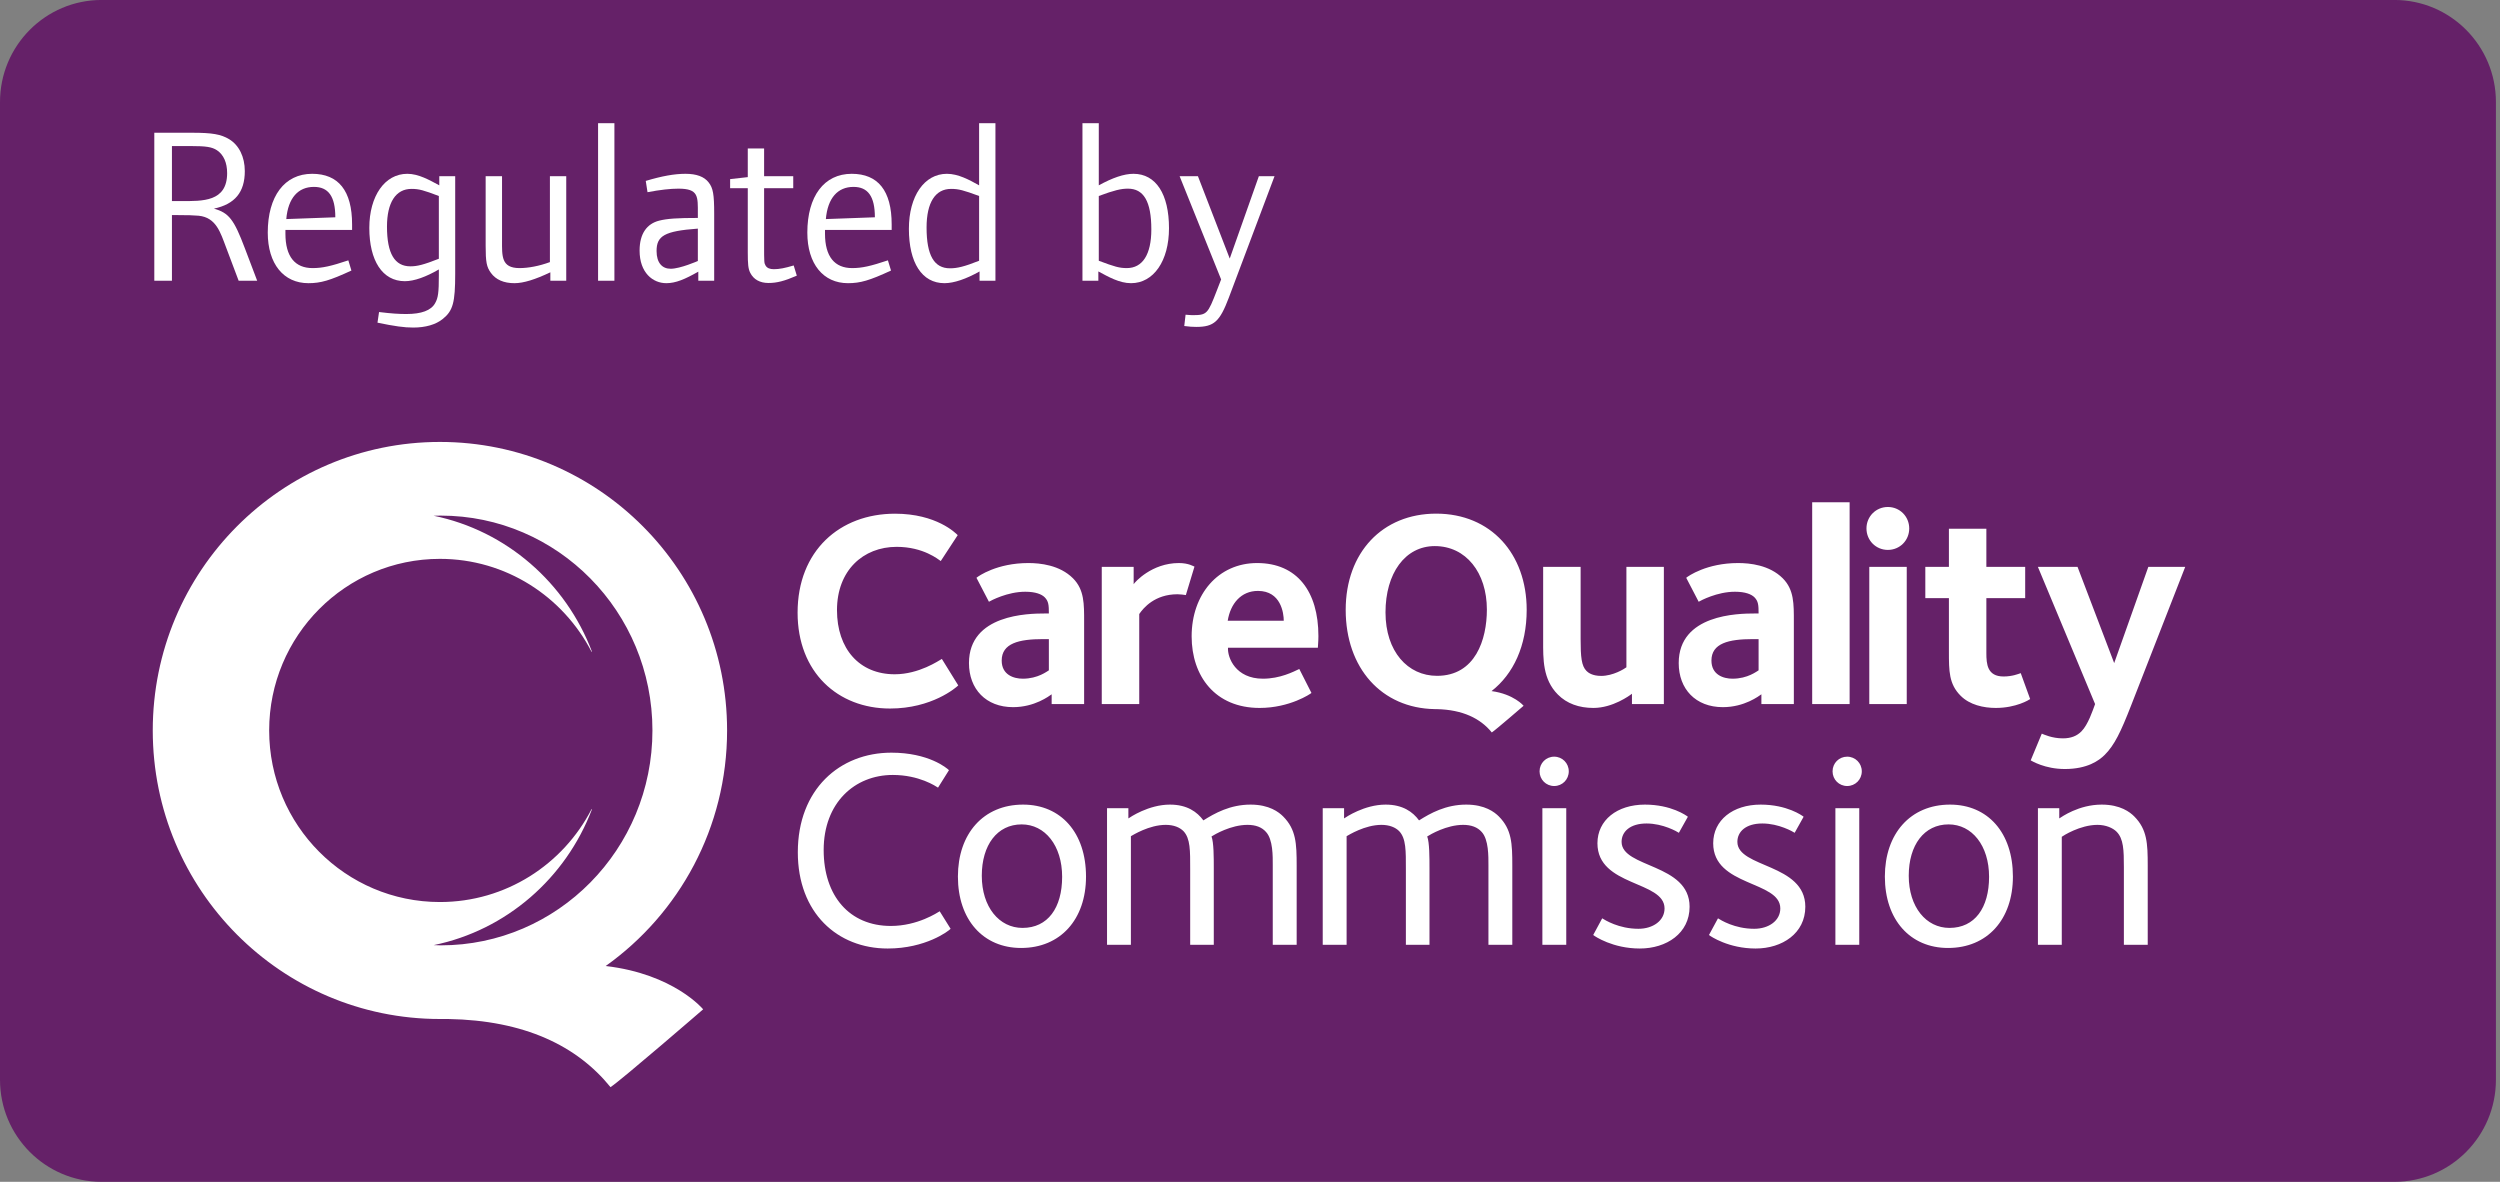 <svg width="165" height="78" viewBox="0 0 165 78" fill="none" xmlns="http://www.w3.org/2000/svg">
<rect x="0" y="0" width="165" height="78" fill="#808080" stroke="none"/>
<g clip-path="url(#clip0_177_24)">
<path d="M164.731 71.26C164.731 74.985 161.728 78 158.026 78H6.706C3.004 78 0 74.985 0 71.26V6.737C0 3.015 3.004 -0.002 6.706 -0.002H158.026C161.728 -0.002 164.731 3.015 164.731 6.737V71.26Z" fill="#652168"/>
<path d="M114.667 55.562C114.667 54.892 115.219 54.35 116.315 54.35C117.409 54.35 118.335 54.892 118.448 54.965L119.039 53.905C118.949 53.83 117.946 53.104 116.204 53.104C114.369 53.104 113.071 54.128 113.071 55.656C113.071 58.523 117.5 58.114 117.5 59.958C117.5 60.761 116.743 61.3 115.776 61.3C114.481 61.3 113.571 60.724 113.387 60.61L112.791 61.711C112.905 61.802 114.089 62.602 115.872 62.602C117.63 62.602 119.151 61.597 119.151 59.846C119.151 56.979 114.667 57.293 114.667 55.562ZM121.136 62.359H122.711V53.343H121.136V62.359ZM107.025 55.562C107.025 54.892 107.582 54.35 108.673 54.35C109.767 54.35 110.697 54.892 110.806 54.965L111.4 53.905C111.306 53.83 110.306 53.104 108.564 53.104C106.729 53.104 105.431 54.128 105.431 55.656C105.431 58.523 109.86 58.114 109.86 59.958C109.86 60.761 109.101 61.3 108.136 61.3C106.838 61.3 105.931 60.724 105.745 60.61L105.151 61.711C105.265 61.802 106.449 62.602 108.228 62.602C109.992 62.602 111.513 61.597 111.513 59.846C111.513 56.979 107.025 57.293 107.025 55.562ZM96.772 53.104C95.419 53.104 94.398 53.678 93.657 54.146C93.25 53.587 92.582 53.104 91.454 53.104C90.044 53.104 88.819 53.941 88.709 54.016V53.343H87.3V62.359H88.876V55.188C89.007 55.117 90.081 54.441 91.174 54.441C91.711 54.441 92.102 54.612 92.343 54.853C92.807 55.34 92.788 56.158 92.788 57.368V62.359H94.346V57.313C94.346 56.586 94.346 55.599 94.196 55.206C94.398 55.076 95.476 54.441 96.567 54.441C97.104 54.441 97.513 54.594 97.793 54.91C98.255 55.412 98.237 56.529 98.237 57.09V62.359H99.812V57.127C99.812 55.674 99.776 54.742 98.923 53.884C98.646 53.607 98.016 53.104 96.772 53.104ZM102.577 49.94C102.038 49.94 101.611 50.369 101.611 50.908C101.611 51.449 102.038 51.877 102.577 51.877C103.112 51.877 103.539 51.449 103.539 50.908C103.539 50.369 103.112 49.94 102.577 49.94ZM101.797 62.359H103.373V53.343H101.797V62.359ZM82.538 53.104C81.186 53.104 80.165 53.678 79.423 54.146C79.014 53.587 78.348 53.104 77.218 53.104C75.808 53.104 74.582 53.941 74.473 54.016V53.343H73.064V62.359H74.639V55.188C74.769 55.117 75.842 54.441 76.938 54.441C77.477 54.441 77.866 54.612 78.107 54.853C78.57 55.34 78.552 56.158 78.552 57.368V62.359H80.11V57.313C80.11 56.586 80.11 55.599 79.96 55.206C80.165 55.076 81.24 54.441 82.334 54.441C82.873 54.441 83.282 54.594 83.557 54.91C84.023 55.412 84.002 56.529 84.002 57.09V62.359H85.58V57.127C85.58 55.674 85.542 54.742 84.687 53.884C84.41 53.607 83.78 53.104 82.538 53.104ZM138.712 53.104C137.191 53.104 136.061 53.923 135.911 54.016V53.343H134.503V62.359H136.077V55.228C136.154 55.169 137.282 54.441 138.435 54.441C138.989 54.441 139.453 54.649 139.694 54.892C140.156 55.358 140.176 56.102 140.176 57.238V62.359H141.75V57.127C141.75 55.674 141.714 54.742 140.861 53.884C140.584 53.607 139.952 53.104 138.712 53.104ZM128.664 61.242C127.125 61.242 125.977 59.865 125.977 57.798C125.977 55.77 126.995 54.41 128.607 54.41C130.147 54.41 131.279 55.803 131.279 57.87C131.279 59.921 130.333 61.242 128.664 61.242ZM128.701 53.104C126.088 53.104 124.401 55.021 124.401 57.855C124.401 60.701 126.068 62.566 128.571 62.566C131.166 62.566 132.852 60.683 132.852 57.855C132.852 54.965 131.204 53.104 128.701 53.104ZM58.796 61.113C56.069 61.113 54.362 59.137 54.362 56.102C54.362 52.991 56.401 51.147 58.925 51.147C60.667 51.147 61.761 51.891 61.91 51.984L62.632 50.831C62.484 50.683 61.278 49.676 58.832 49.676C55.419 49.676 52.656 52.097 52.656 56.252C52.656 60.254 55.271 62.602 58.588 62.602C61.094 62.602 62.611 61.447 62.74 61.3L62.02 60.144C61.888 60.219 60.573 61.113 58.796 61.113ZM121.913 49.94C121.375 49.94 120.949 50.369 120.949 50.908C120.949 51.449 121.375 51.877 121.913 51.877C122.45 51.877 122.878 51.449 122.878 50.908C122.878 50.369 122.45 49.94 121.913 49.94ZM67.486 61.242C65.949 61.242 64.798 59.865 64.798 57.798C64.798 55.77 65.817 54.41 67.429 54.41C68.968 54.41 70.101 55.803 70.101 57.87C70.101 59.921 69.155 61.242 67.486 61.242ZM67.522 53.104C64.907 53.104 63.222 55.021 63.222 57.855C63.222 60.701 64.889 62.566 67.392 62.566C69.987 62.566 71.677 60.683 71.677 57.855C71.677 54.965 70.026 53.104 67.522 53.104Z" fill="white"/>
<path d="M94.842 44.605C92.914 44.605 91.443 43.002 91.443 40.417C91.443 37.849 92.73 36.042 94.697 36.042C96.754 36.042 98.134 37.793 98.134 40.232C98.134 42.206 97.379 44.605 94.842 44.605ZM100.761 40.249C100.761 36.558 98.407 33.9 94.787 33.9C91.24 33.9 88.816 36.465 88.816 40.249C88.816 44.1 91.188 46.74 94.685 46.801C94.685 46.801 94.823 46.803 94.838 46.803C96.536 46.843 97.709 47.415 98.459 48.343C98.714 48.175 100.558 46.581 100.558 46.581C100.558 46.581 99.919 45.812 98.441 45.612C99.883 44.489 100.761 42.622 100.761 40.249ZM136.15 48.732C135.434 48.732 134.888 48.472 134.758 48.42L134.026 50.185C134.099 50.221 134.96 50.755 136.279 50.755C137.762 50.755 138.528 50.205 138.914 49.819C139.554 49.175 139.958 48.345 140.654 46.56L144.224 37.415H141.789L139.536 43.764L137.118 37.415H134.501L138.276 46.469C138.126 46.874 137.814 47.831 137.375 48.27C137.082 48.566 136.698 48.732 136.15 48.732ZM132.237 44.648C131.154 44.648 131.1 43.818 131.1 43.102V39.477H133.662V37.415H131.1V34.896H128.628V37.415H127.071V39.477H128.628V43.011C128.628 44.282 128.628 45.146 129.399 45.917C130.001 46.524 130.915 46.724 131.723 46.724C133.057 46.724 133.919 46.192 133.99 46.138L133.369 44.427C133.205 44.484 132.803 44.648 132.237 44.648ZM125.845 37.415H123.373V46.469H125.845V37.415ZM124.599 36.294C125.386 36.294 126.009 35.671 126.009 34.878C126.009 34.087 125.386 33.461 124.599 33.461C123.812 33.461 123.187 34.087 123.187 34.878C123.187 35.671 123.812 36.294 124.599 36.294ZM122.075 33.149H119.604V46.469H122.075V33.149ZM112.955 43.597C112.955 42.458 114.089 42.181 115.686 42.181C115.686 42.181 115.904 42.181 116.067 42.181V44.243C115.959 44.298 115.354 44.794 114.346 44.794C113.744 44.794 112.955 44.537 112.955 43.597ZM116.252 45.824V46.469H118.394V41.042C118.394 39.864 118.414 38.925 117.664 38.17C116.782 37.288 115.484 37.161 114.715 37.161C112.644 37.161 111.418 38.022 111.29 38.134L112.112 39.716C112.243 39.642 113.321 39.055 114.51 39.055C115.19 39.055 115.592 39.221 115.793 39.421C116.049 39.682 116.067 39.937 116.067 40.49H115.811C114.715 40.49 110.795 40.544 110.795 43.764C110.795 45.476 111.911 46.672 113.708 46.672C115.136 46.672 116.088 45.937 116.252 45.824ZM105.165 46.724C106.445 46.724 107.564 45.901 107.709 45.787V46.469H109.815V37.415H107.343V44.041C107.195 44.153 106.463 44.61 105.674 44.61C105.09 44.61 104.814 44.391 104.708 44.282C104.376 43.948 104.321 43.361 104.321 42.181V37.415H101.848V42.292C101.848 43.47 101.811 44.83 102.821 45.842C103.405 46.433 104.212 46.724 105.165 46.724ZM81.029 40.969C81.211 39.843 81.906 39 83.025 39C84.544 39 84.728 40.471 84.728 40.969H81.029ZM82.968 37.161C80.406 37.161 78.648 39.221 78.648 41.999C78.648 44.63 80.206 46.724 83.134 46.724C85.13 46.724 86.504 45.787 86.556 45.735L85.753 44.153C85.367 44.334 84.489 44.794 83.352 44.794C81.558 44.794 81.01 43.413 81.047 42.752H86.979C86.979 42.626 87.015 42.365 87.015 41.981C87.015 39.036 85.606 37.161 82.968 37.161ZM75.19 40.526C75.465 40.123 76.213 39.221 77.716 39.221C77.843 39.221 78.193 39.255 78.266 39.275L78.835 37.397C78.78 37.381 78.448 37.161 77.807 37.161C76.013 37.161 74.896 38.427 74.821 38.556V37.415H72.716V46.469H75.19V40.526ZM69.225 44.243C69.116 44.298 68.511 44.794 67.504 44.794C66.9 44.794 66.112 44.537 66.112 43.597C66.112 42.458 67.247 42.181 68.841 42.181C68.841 42.181 69.062 42.181 69.225 42.181V44.243ZM63.952 43.764C63.952 45.476 65.069 46.672 66.863 46.672C68.291 46.672 69.244 45.937 69.409 45.824V46.469H71.552V41.042C71.552 39.864 71.57 38.925 70.819 38.17C69.939 37.288 68.641 37.161 67.87 37.161C65.801 37.161 64.573 38.022 64.446 38.134L65.269 39.716C65.399 39.642 66.481 39.055 67.67 39.055C68.348 39.055 68.75 39.221 68.95 39.421C69.207 39.682 69.225 39.937 69.225 40.49H68.968C67.87 40.49 63.952 40.544 63.952 43.764ZM58.741 46.763C61.504 46.763 63.097 45.385 63.245 45.237L62.163 43.489C61.963 43.597 60.662 44.502 59.048 44.502C56.724 44.502 55.241 42.827 55.241 40.269C55.241 37.656 56.963 36.092 59.18 36.092C60.956 36.092 61.945 36.938 62.09 37.029L63.209 35.319C63.079 35.191 61.815 33.904 59.07 33.904C55.426 33.904 52.641 36.351 52.641 40.437C52.641 44.371 55.296 46.763 58.741 46.763Z" fill="white"/>
<path d="M28.618 62.379C33.422 61.395 37.347 57.954 39.072 53.407C39.063 53.4 39.05 53.402 39.038 53.414C37.163 57.047 33.39 59.534 29.034 59.534C22.808 59.534 17.765 54.464 17.765 48.209C17.765 41.956 22.808 36.885 29.034 36.885C33.39 36.885 37.163 39.376 39.038 43.009C39.052 43.018 39.063 43.022 39.072 43.014C37.347 38.466 33.422 35.023 28.618 34.039C28.775 34.034 28.929 34.03 29.088 34.03C36.805 34.03 43.061 40.378 43.061 48.209C43.061 56.044 36.805 62.393 29.088 62.393C28.929 62.393 28.775 62.386 28.618 62.379ZM39.975 63.757C44.821 60.307 47.988 54.63 47.988 48.209C47.988 37.693 39.502 29.168 29.034 29.168C18.567 29.168 10.082 37.693 10.082 48.209C10.082 58.73 18.567 67.254 29.034 67.254C29.12 67.254 29.391 67.254 29.575 67.254C34.616 67.341 38.081 69.021 40.294 71.752C41.035 71.263 46.408 66.615 46.408 66.615C46.408 66.615 44.484 64.282 39.975 63.757Z" fill="white"/>
<path d="M14.322 9.918C13.986 9.697 13.593 9.64 12.603 9.64H11.348V13.272H11.962C13.361 13.272 14.991 13.331 14.991 11.425C14.991 10.739 14.759 10.211 14.322 9.918ZM15.751 18.529L14.918 16.319C14.554 15.366 14.277 14.356 13.113 14.238C12.822 14.209 12.356 14.195 11.626 14.195H11.348V18.529H10.184V8.761H12.676C14.015 8.761 14.584 8.863 15.123 9.186C15.777 9.581 16.157 10.357 16.157 11.293C16.157 12.685 15.503 13.476 14.118 13.77C15.109 14.047 15.443 14.486 16.157 16.376L16.974 18.529H15.751Z" fill="white"/>
<path d="M20.717 12.335C19.682 12.335 19.011 13.067 18.895 14.459L22.131 14.341C22.131 12.949 21.665 12.335 20.717 12.335ZM18.838 15.175V15.425C18.838 16.946 19.477 17.694 20.63 17.694C21.285 17.694 21.854 17.563 22.99 17.183L23.193 17.856C21.765 18.516 21.169 18.69 20.353 18.69C18.72 18.69 17.672 17.417 17.672 15.353C17.672 12.949 18.78 11.471 20.601 11.471C22.333 11.471 23.238 12.583 23.238 14.809V15.175H18.838Z" fill="white"/>
<path d="M28.964 12.936C27.958 12.553 27.654 12.467 27.158 12.467C26.124 12.467 25.541 13.358 25.541 14.957C25.541 16.742 26.051 17.578 27.085 17.578C27.538 17.578 27.958 17.474 28.964 17.078V12.936ZM29.227 21.048C28.761 21.428 28.076 21.619 27.274 21.619C26.678 21.619 26.051 21.533 24.914 21.296L25.017 20.594C25.846 20.696 26.328 20.725 26.822 20.725C27.813 20.725 28.454 20.491 28.718 20.009C28.921 19.657 28.964 19.291 28.964 18.179V17.783C28.134 18.265 27.347 18.559 26.721 18.559C25.235 18.559 24.375 17.197 24.375 15.043C24.375 12.936 25.396 11.471 26.881 11.471C27.624 11.471 28.338 11.88 28.993 12.233V11.63H30.043V18.074C30.043 19.964 29.898 20.507 29.227 21.048Z" fill="white"/>
<path d="M36.323 18.529V17.972C35.332 18.443 34.561 18.69 33.95 18.69C33.249 18.69 32.724 18.456 32.404 18.017C32.113 17.621 32.053 17.299 32.053 16.214V11.63H33.134V15.864C33.134 16.89 33.074 17.694 34.284 17.694C34.866 17.694 35.58 17.562 36.294 17.299V11.63H37.372V18.529H36.323Z" fill="white"/>
<path d="M39.473 8.131H40.551V18.529H39.473V8.131Z" fill="white"/>
<path d="M46.058 15.089C43.843 15.25 43.334 15.571 43.334 16.567C43.334 17.342 43.698 17.738 44.266 17.738C44.894 17.738 46.058 17.226 46.058 17.226V15.089ZM46.088 18.529V17.929C45.212 18.427 44.603 18.69 43.975 18.69C43.087 18.69 42.213 18.002 42.213 16.537C42.213 15.425 42.693 14.766 43.509 14.562C44.034 14.429 44.719 14.384 46.058 14.384V14.106C46.058 12.965 46.117 12.451 44.776 12.451C44.252 12.451 43.582 12.524 42.736 12.685L42.62 11.94C43.698 11.617 44.514 11.471 45.242 11.471C45.972 11.471 46.481 11.66 46.772 12.042C47.063 12.408 47.136 12.833 47.136 14.093V18.529H46.088Z" fill="white"/>
<path d="M50.722 18.677C50.153 18.677 49.733 18.443 49.514 18.002C49.382 17.738 49.353 17.447 49.353 16.64V12.422H48.188V11.822L49.353 11.69V9.8H50.431V11.63H52.354V12.422H50.431V16.142C50.431 17.342 50.431 17.358 50.532 17.533C50.635 17.695 50.81 17.767 51.072 17.767C51.435 17.767 51.801 17.695 52.384 17.52L52.589 18.193C51.786 18.545 51.276 18.677 50.722 18.677Z" fill="white"/>
<path d="M56.329 12.335C55.294 12.335 54.625 13.067 54.507 14.459L57.742 14.341C57.742 12.949 57.276 12.335 56.329 12.335ZM54.45 15.175V15.425C54.45 16.946 55.092 17.694 56.242 17.694C56.897 17.694 57.465 17.563 58.602 17.183L58.807 17.856C57.379 18.516 56.781 18.69 55.965 18.69C54.334 18.69 53.284 17.417 53.284 15.353C53.284 12.949 54.391 11.471 56.212 11.471C57.947 11.471 58.85 12.583 58.85 14.809V15.175H54.45Z" fill="white"/>
<path d="M64.621 12.935C63.586 12.553 63.266 12.467 62.77 12.467C61.736 12.467 61.154 13.358 61.154 15.016C61.154 16.873 61.663 17.708 62.697 17.708C63.164 17.708 63.629 17.605 64.621 17.21V12.935ZM64.65 18.529V17.915C63.775 18.411 62.959 18.69 62.334 18.69C60.846 18.69 59.987 17.342 59.987 15.102C59.987 12.935 61.008 11.471 62.495 11.471C63.236 11.471 63.967 11.864 64.621 12.233V8.131H65.699V18.529H64.65Z" fill="white"/>
<path d="M74.444 12.451C73.991 12.451 73.555 12.553 72.52 12.935V17.21C73.569 17.605 73.876 17.694 74.371 17.694C75.406 17.694 75.988 16.8 75.988 15.146C75.988 13.285 75.479 12.451 74.444 12.451ZM74.648 18.69C73.876 18.69 73.146 18.265 72.491 17.915V18.529H71.442V8.131H72.52V12.233C73.423 11.735 74.182 11.471 74.808 11.471C76.295 11.471 77.154 12.817 77.154 15.059C77.154 17.226 76.133 18.69 74.648 18.69Z" fill="white"/>
<path d="M81.104 19.643C80.506 21.223 80.128 21.576 78.948 21.576C78.7 21.576 78.496 21.56 78.161 21.517L78.248 20.771C78.452 20.784 78.569 20.8 78.684 20.8C79.66 20.8 79.706 20.741 80.317 19.159L80.594 18.443L77.855 11.63H79.064L81.163 17.064L83.084 11.63H84.119L81.104 19.643Z" fill="white"/>
</g>
<defs>
<clipPath id="clip0_177_24">
<rect width="164.731" height="78" fill="white"/>
</clipPath>
</defs>
</svg>
